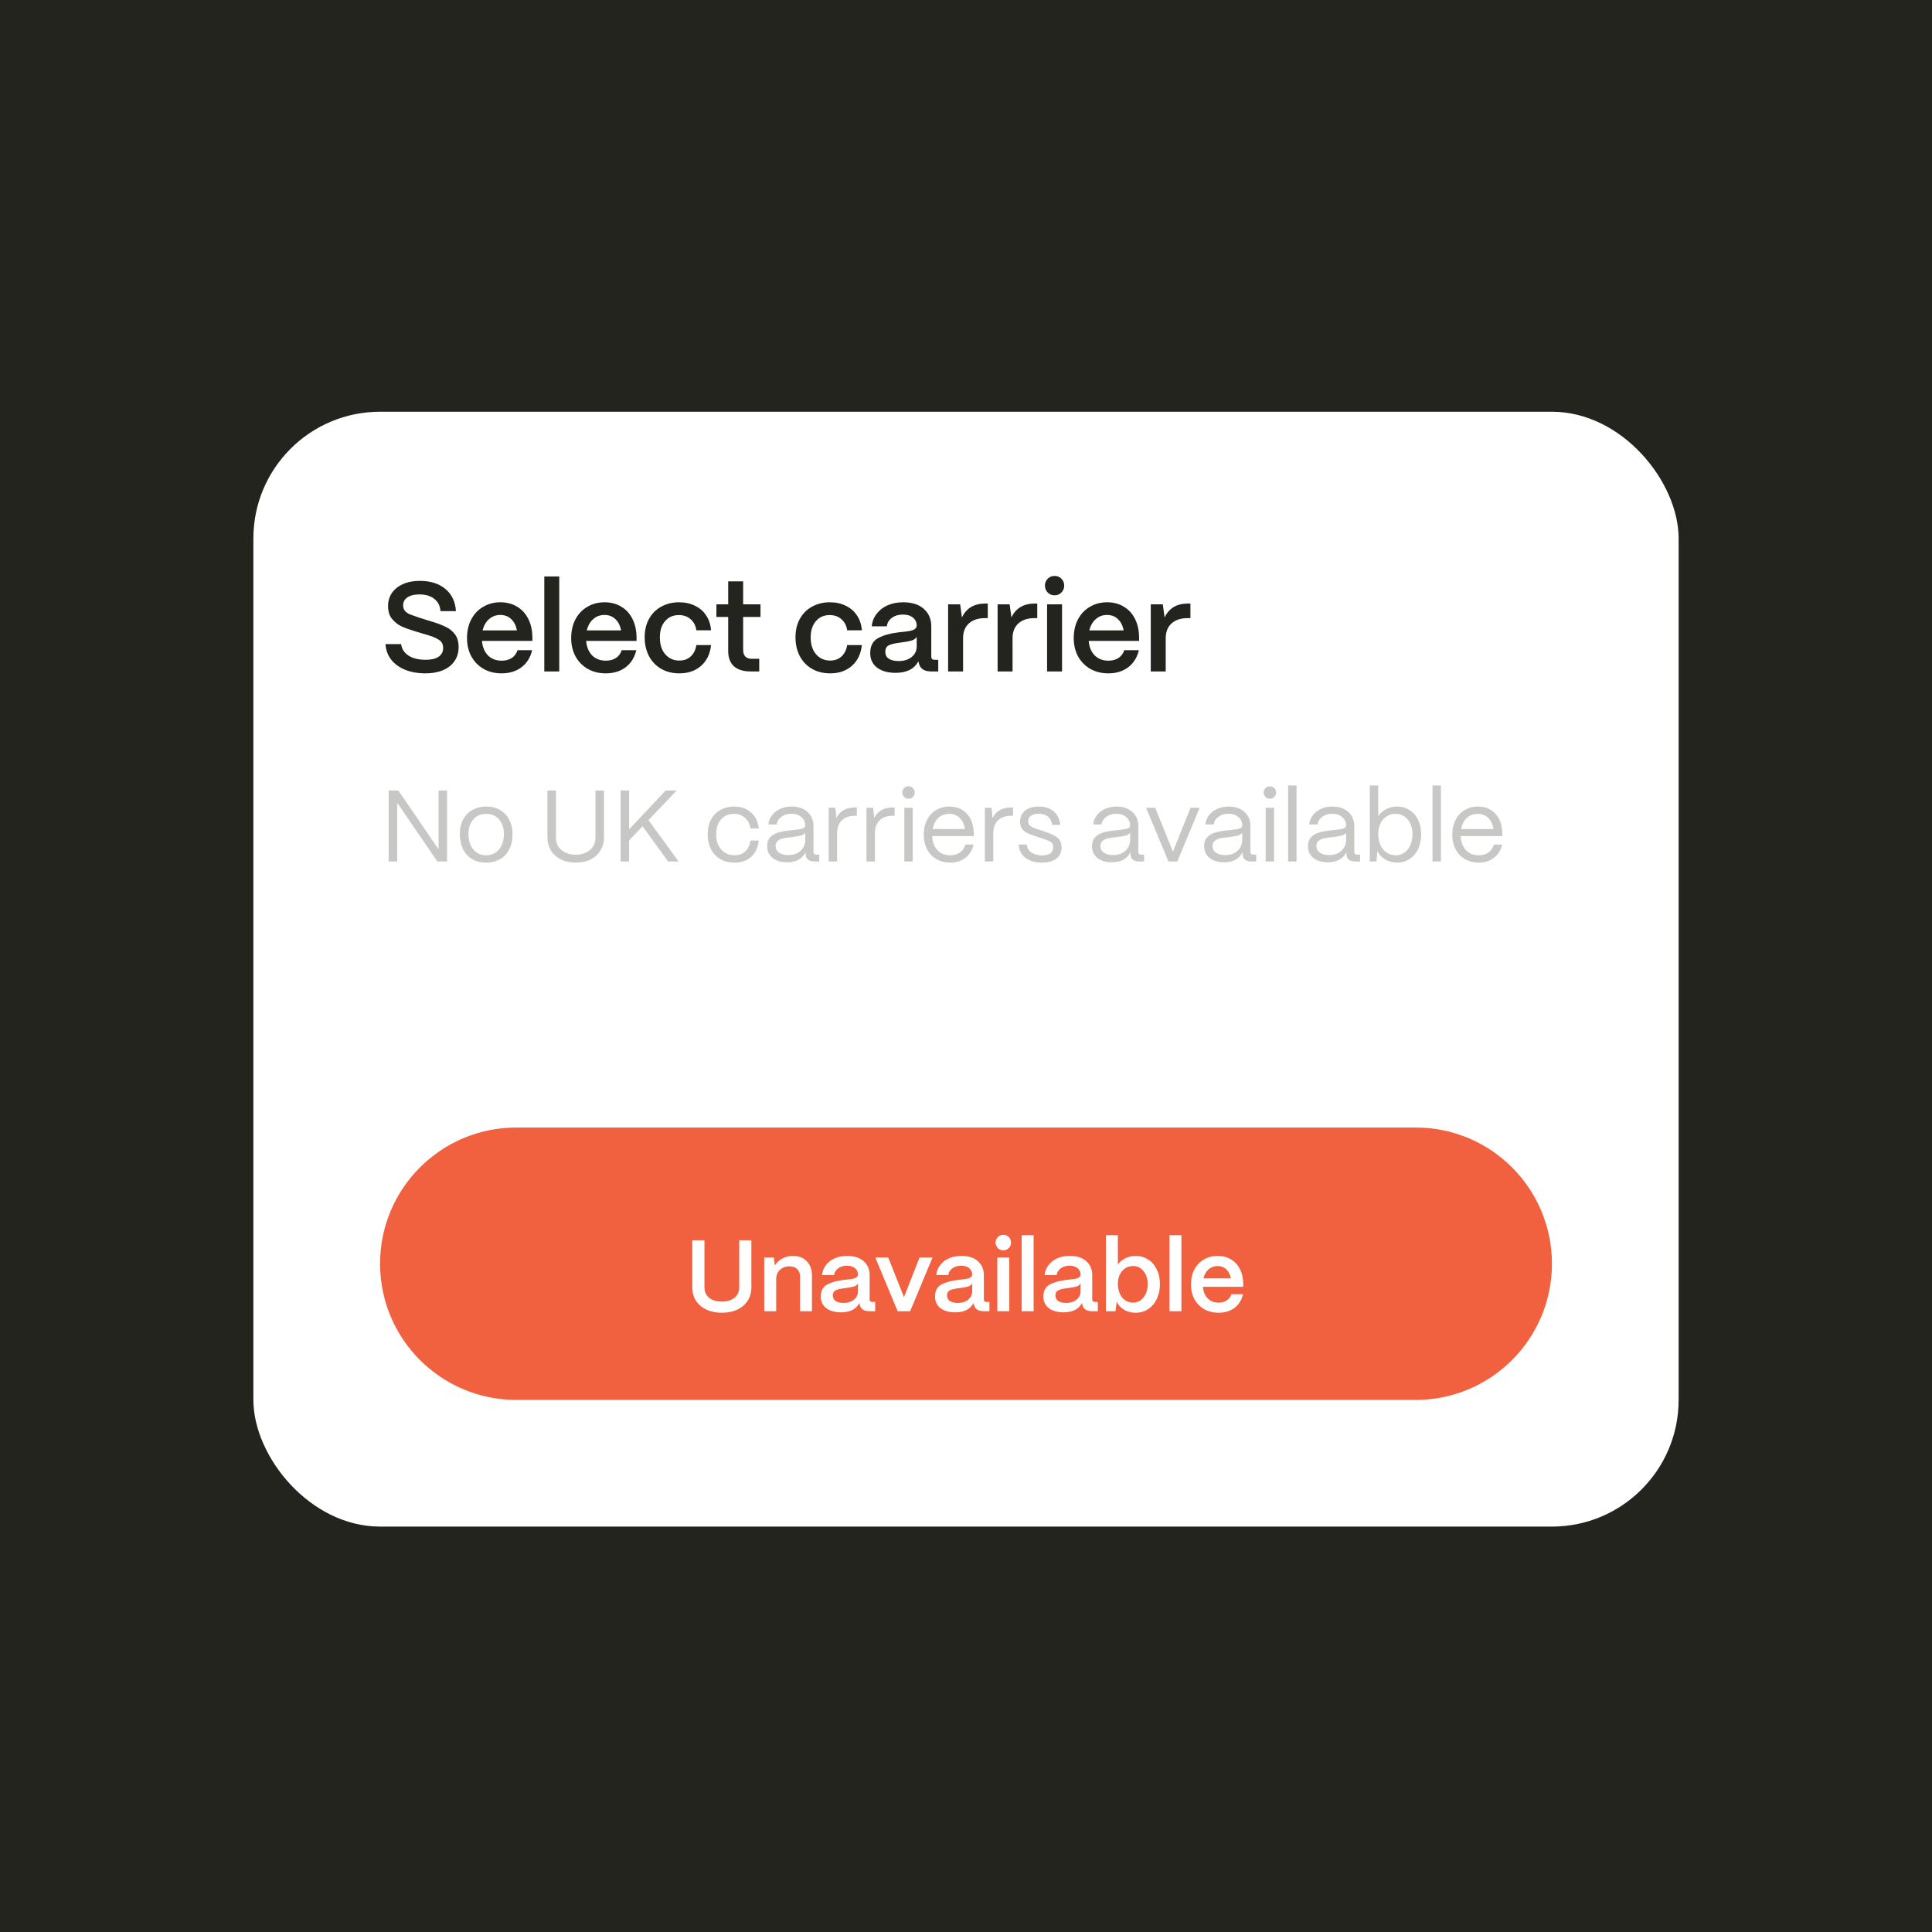 <svg width="305" height="305" viewBox="0 0 305 305" fill="none" xmlns="http://www.w3.org/2000/svg">
<rect width="305" height="305" fill="#23241E"/>
<rect x="40" y="65" width="225" height="176" rx="20" fill="white"/>
<path d="M67.18 106.3C65.967 106.3 64.893 106.113 63.96 105.74C63.027 105.353 62.287 104.813 61.74 104.12C61.207 103.413 60.913 102.6 60.86 101.68H63.32C63.427 102.453 63.82 103.06 64.5 103.5C65.18 103.94 66.073 104.16 67.18 104.16C68.087 104.16 68.773 104 69.24 103.68C69.72 103.347 69.96 102.88 69.96 102.28C69.96 101.773 69.78 101.38 69.42 101.1C69.06 100.82 68.5 100.56 67.74 100.32L65.46 99.64C64.633 99.387 63.94 99.133 63.38 98.88C62.833 98.627 62.34 98.24 61.9 97.72C61.473 97.2 61.26 96.52 61.26 95.68C61.26 94.907 61.46 94.22 61.86 93.62C62.273 93.02 62.853 92.553 63.6 92.22C64.36 91.873 65.247 91.7 66.26 91.7C67.953 91.7 69.307 92.127 70.32 92.98C71.333 93.833 71.887 95 71.98 96.48H69.54C69.487 95.667 69.167 95.027 68.58 94.56C68.007 94.08 67.207 93.84 66.18 93.84C65.407 93.84 64.787 93.993 64.32 94.3C63.867 94.607 63.64 95.027 63.64 95.56C63.64 95.933 63.747 96.24 63.96 96.48C64.187 96.707 64.447 96.88 64.74 97C65.047 97.12 65.54 97.293 66.22 97.52L68.34 98.18C69.193 98.447 69.893 98.72 70.44 99C71 99.267 71.467 99.653 71.84 100.16C72.213 100.667 72.4 101.333 72.4 102.16C72.4 103 72.187 103.733 71.76 104.36C71.333 104.987 70.727 105.467 69.94 105.8C69.153 106.133 68.233 106.3 67.18 106.3ZM79.186 106.3C78.119 106.3 77.173 106.067 76.346 105.6C75.519 105.12 74.873 104.46 74.406 103.62C73.953 102.767 73.726 101.807 73.726 100.74C73.726 99.607 73.953 98.613 74.406 97.76C74.873 96.893 75.506 96.233 76.306 95.78C77.106 95.313 77.999 95.08 78.986 95.08C79.986 95.08 80.859 95.307 81.606 95.76C82.366 96.2 82.959 96.84 83.386 97.68C83.813 98.507 84.033 99.487 84.046 100.62V101.18H76.086C76.166 102.127 76.479 102.887 77.026 103.46C77.586 104.02 78.313 104.3 79.206 104.3C79.819 104.3 80.346 104.16 80.786 103.88C81.226 103.587 81.533 103.173 81.706 102.64H84.006C83.739 103.787 83.179 104.687 82.326 105.34C81.473 105.98 80.426 106.3 79.186 106.3ZM81.606 99.52C81.459 98.747 81.153 98.147 80.686 97.72C80.233 97.293 79.666 97.08 78.986 97.08C78.293 97.08 77.699 97.3 77.206 97.74C76.713 98.167 76.373 98.76 76.186 99.52H81.606ZM88.287 106H85.927V91H88.287V106ZM95.631 106.3C94.565 106.3 93.618 106.067 92.791 105.6C91.965 105.12 91.318 104.46 90.851 103.62C90.398 102.767 90.171 101.807 90.171 100.74C90.171 99.607 90.398 98.613 90.851 97.76C91.318 96.893 91.951 96.233 92.751 95.78C93.551 95.313 94.445 95.08 95.431 95.08C96.431 95.08 97.305 95.307 98.051 95.76C98.811 96.2 99.405 96.84 99.831 97.68C100.258 98.507 100.478 99.487 100.491 100.62V101.18H92.531C92.611 102.127 92.925 102.887 93.471 103.46C94.031 104.02 94.758 104.3 95.651 104.3C96.265 104.3 96.791 104.16 97.231 103.88C97.671 103.587 97.978 103.173 98.151 102.64H100.451C100.185 103.787 99.625 104.687 98.771 105.34C97.918 105.98 96.871 106.3 95.631 106.3ZM98.051 99.52C97.905 98.747 97.598 98.147 97.131 97.72C96.678 97.293 96.111 97.08 95.431 97.08C94.738 97.08 94.145 97.3 93.651 97.74C93.158 98.167 92.818 98.76 92.631 99.52H98.051ZM107.253 106.3C106.133 106.3 105.159 106.053 104.333 105.56C103.506 105.067 102.873 104.393 102.433 103.54C101.993 102.673 101.773 101.7 101.773 100.62C101.773 99.487 102.006 98.507 102.473 97.68C102.939 96.84 103.586 96.2 104.413 95.76C105.239 95.307 106.166 95.08 107.193 95.08C108.153 95.08 108.999 95.267 109.733 95.64C110.479 96 111.066 96.513 111.493 97.18C111.933 97.847 112.186 98.62 112.253 99.5H109.933C109.826 98.767 109.526 98.187 109.033 97.76C108.539 97.32 107.919 97.1 107.173 97.1C106.266 97.1 105.539 97.42 104.993 98.06C104.446 98.687 104.173 99.54 104.173 100.62C104.173 101.753 104.459 102.647 105.033 103.3C105.606 103.953 106.346 104.28 107.253 104.28C107.973 104.28 108.566 104.067 109.033 103.64C109.513 103.2 109.813 102.6 109.933 101.84H112.253C112.106 103.213 111.586 104.3 110.693 105.1C109.799 105.9 108.653 106.3 107.253 106.3ZM118.498 106C117.351 106 116.471 105.727 115.858 105.18C115.258 104.62 114.958 103.813 114.958 102.76V97.4H113.098V95.4H114.958V91.78H117.318V95.4H120.058V97.4H117.318V102.6C117.318 103.053 117.431 103.4 117.658 103.64C117.885 103.88 118.218 104 118.658 104H119.858V106H118.498ZM131.061 106.3C129.941 106.3 128.968 106.053 128.141 105.56C127.315 105.067 126.681 104.393 126.241 103.54C125.801 102.673 125.581 101.7 125.581 100.62C125.581 99.487 125.815 98.507 126.281 97.68C126.748 96.84 127.395 96.2 128.221 95.76C129.048 95.307 129.975 95.08 131.001 95.08C131.961 95.08 132.808 95.267 133.541 95.64C134.288 96 134.875 96.513 135.301 97.18C135.741 97.847 135.995 98.62 136.061 99.5H133.741C133.635 98.767 133.335 98.187 132.841 97.76C132.348 97.32 131.728 97.1 130.981 97.1C130.075 97.1 129.348 97.42 128.801 98.06C128.255 98.687 127.981 99.54 127.981 100.62C127.981 101.753 128.268 102.647 128.841 103.3C129.415 103.953 130.155 104.28 131.061 104.28C131.781 104.28 132.375 104.067 132.841 103.64C133.321 103.2 133.621 102.6 133.741 101.84H136.061C135.915 103.213 135.395 104.3 134.501 105.1C133.608 105.9 132.461 106.3 131.061 106.3ZM141.399 106.22C140.173 106.22 139.193 105.947 138.459 105.4C137.739 104.84 137.379 104.073 137.379 103.1C137.379 101.98 137.793 101.193 138.619 100.74C139.459 100.287 140.559 99.98 141.919 99.82C142.039 99.807 142.399 99.767 142.999 99.7C143.613 99.633 144.053 99.527 144.319 99.38C144.586 99.22 144.719 99.007 144.719 98.74C144.706 98.22 144.506 97.807 144.119 97.5C143.733 97.18 143.206 97.02 142.539 97.02C141.846 97.02 141.266 97.193 140.799 97.54C140.333 97.873 140.066 98.32 139.999 98.88H137.619C137.686 98.147 137.939 97.493 138.379 96.92C138.819 96.333 139.399 95.88 140.119 95.56C140.853 95.24 141.673 95.08 142.579 95.08C143.979 95.08 145.066 95.427 145.839 96.12C146.626 96.813 147.019 97.74 147.019 98.9V103.7C147.019 104.007 147.193 104.16 147.539 104.16H148.119V106H146.999C146.466 106 146.033 105.893 145.699 105.68C145.379 105.467 145.173 105.16 145.079 104.76C145.039 104.64 145.006 104.52 144.979 104.4C144.326 105.613 143.133 106.22 141.399 106.22ZM141.879 104.36C142.706 104.36 143.386 104.147 143.919 103.72C144.453 103.293 144.719 102.727 144.719 102.02V100.54C144.546 100.82 144.259 101.02 143.859 101.14C143.459 101.247 142.899 101.347 142.179 101.44C141.353 101.533 140.739 101.673 140.339 101.86C139.953 102.047 139.759 102.393 139.759 102.9C139.759 103.367 139.939 103.727 140.299 103.98C140.673 104.233 141.199 104.36 141.879 104.36ZM149.677 106V95.4H151.577L151.857 97.48C152.55 96.013 153.777 95.28 155.537 95.28H155.937V97.58H155.537C154.43 97.58 153.57 97.86 152.957 98.42C152.343 98.98 152.037 99.76 152.037 100.76V106H149.677ZM157.489 106V95.4H159.389L159.669 97.48C160.362 96.013 161.589 95.28 163.349 95.28H163.749V97.58H163.349C162.242 97.58 161.382 97.86 160.769 98.42C160.156 98.98 159.849 99.76 159.849 100.76V106H157.489ZM166.482 93.98C166.055 93.98 165.695 93.833 165.402 93.54C165.108 93.233 164.962 92.867 164.962 92.44C164.962 92.013 165.108 91.653 165.402 91.36C165.695 91.067 166.055 90.92 166.482 90.92C166.922 90.92 167.282 91.067 167.562 91.36C167.855 91.653 168.002 92.013 168.002 92.44C168.002 92.88 167.855 93.247 167.562 93.54C167.282 93.833 166.922 93.98 166.482 93.98ZM167.662 106H165.302V95.4H167.662V106ZM174.967 106.3C173.901 106.3 172.954 106.067 172.127 105.6C171.301 105.12 170.654 104.46 170.187 103.62C169.734 102.767 169.507 101.807 169.507 100.74C169.507 99.607 169.734 98.613 170.187 97.76C170.654 96.893 171.287 96.233 172.087 95.78C172.887 95.313 173.781 95.08 174.767 95.08C175.767 95.08 176.641 95.307 177.387 95.76C178.147 96.2 178.741 96.84 179.167 97.68C179.594 98.507 179.814 99.487 179.827 100.62V101.18H171.867C171.947 102.127 172.261 102.887 172.807 103.46C173.367 104.02 174.094 104.3 174.987 104.3C175.601 104.3 176.127 104.16 176.567 103.88C177.007 103.587 177.314 103.173 177.487 102.64H179.787C179.521 103.787 178.961 104.687 178.107 105.34C177.254 105.98 176.207 106.3 174.967 106.3ZM177.387 99.52C177.241 98.747 176.934 98.147 176.467 97.72C176.014 97.293 175.447 97.08 174.767 97.08C174.074 97.08 173.481 97.3 172.987 97.74C172.494 98.167 172.154 98.76 171.967 99.52H177.387ZM181.669 106V95.4H183.569L183.849 97.48C184.542 96.013 185.769 95.28 187.529 95.28H187.929V97.58H187.529C186.422 97.58 185.562 97.86 184.949 98.42C184.335 98.98 184.029 99.76 184.029 100.76V106H181.669Z" fill="#23241E"/>
<path opacity="0.25" d="M62.704 136H61.36V124.8H62.896L69.232 134.08V124.8H70.576V136H69.04L62.704 126.72V136ZM76.754 136.176C75.868 136.176 75.111 135.984 74.481 135.6C73.863 135.205 73.394 134.672 73.073 134C72.754 133.317 72.594 132.544 72.594 131.68C72.594 130.763 72.775 129.979 73.138 129.328C73.511 128.667 74.012 128.171 74.641 127.84C75.271 127.499 75.975 127.328 76.754 127.328C77.628 127.328 78.375 127.52 78.993 127.904C79.623 128.288 80.097 128.811 80.418 129.472C80.748 130.133 80.913 130.869 80.913 131.68C80.913 132.629 80.732 133.445 80.37 134.128C80.017 134.8 79.527 135.312 78.897 135.664C78.268 136.005 77.553 136.176 76.754 136.176ZM76.754 135.024C77.34 135.024 77.841 134.875 78.257 134.576C78.684 134.277 79.004 133.877 79.218 133.376C79.442 132.864 79.553 132.299 79.553 131.68C79.553 130.72 79.297 129.947 78.785 129.36C78.273 128.773 77.596 128.48 76.754 128.48C75.911 128.48 75.234 128.773 74.722 129.36C74.21 129.947 73.954 130.72 73.954 131.68C73.954 132.384 74.076 132.987 74.322 133.488C74.578 133.989 74.913 134.373 75.329 134.64C75.756 134.896 76.231 135.024 76.754 135.024ZM90.916 136.176C89.978 136.176 89.167 136 88.484 135.648C87.812 135.296 87.3 134.821 86.948 134.224C86.596 133.627 86.42 132.965 86.42 132.24V124.8H87.764V132.208C87.764 133.061 88.058 133.728 88.644 134.208C89.242 134.688 89.988 134.928 90.884 134.928C91.78 134.928 92.522 134.688 93.108 134.208C93.706 133.728 94.004 133.061 94.004 132.208V124.8H95.348V132.24C95.348 132.955 95.172 133.611 94.82 134.208C94.479 134.805 93.972 135.285 93.3 135.648C92.628 136 91.834 136.176 90.916 136.176ZM99.313 136H97.969V124.8H99.313V130.928L105.089 124.8H106.833L102.369 129.472L107.137 136H105.473L101.441 130.448L99.313 132.672V136ZM115.943 136.176C115.057 136.176 114.295 135.979 113.655 135.584C113.015 135.189 112.529 134.656 112.199 133.984C111.879 133.301 111.719 132.544 111.719 131.712C111.719 130.795 111.9 130.005 112.263 129.344C112.636 128.683 113.137 128.181 113.767 127.84C114.407 127.499 115.116 127.328 115.895 127.328C116.972 127.328 117.857 127.637 118.551 128.256C119.255 128.864 119.665 129.707 119.783 130.784H118.487C118.369 130.069 118.076 129.509 117.607 129.104C117.148 128.688 116.567 128.48 115.863 128.48C115.02 128.48 114.343 128.773 113.831 129.36C113.319 129.936 113.062 130.72 113.062 131.712C113.062 132.405 113.191 133.003 113.447 133.504C113.703 134.005 114.049 134.384 114.487 134.64C114.935 134.896 115.425 135.024 115.959 135.024C116.641 135.024 117.201 134.821 117.639 134.416C118.087 134 118.369 133.424 118.487 132.688H119.783C119.665 133.787 119.271 134.645 118.599 135.264C117.927 135.872 117.041 136.176 115.943 136.176ZM124.262 136.128C123.302 136.128 122.534 135.899 121.958 135.44C121.392 134.981 121.11 134.363 121.11 133.584C121.11 132.976 121.275 132.501 121.606 132.16C121.947 131.808 122.368 131.563 122.87 131.424C123.382 131.275 123.99 131.163 124.694 131.088L125.222 131.04C125.894 130.976 126.374 130.901 126.662 130.816C126.96 130.731 127.115 130.555 127.126 130.288C127.115 129.755 126.907 129.317 126.502 128.976C126.107 128.635 125.59 128.464 124.95 128.464C124.331 128.464 123.803 128.624 123.366 128.944C122.939 129.253 122.688 129.659 122.614 130.16H121.302C121.355 129.616 121.547 129.131 121.878 128.704C122.208 128.267 122.64 127.931 123.174 127.696C123.718 127.451 124.32 127.328 124.982 127.328C125.675 127.328 126.278 127.456 126.79 127.712C127.312 127.968 127.712 128.325 127.99 128.784C128.278 129.243 128.422 129.771 128.422 130.368V134.496C128.422 134.773 128.566 134.912 128.854 134.912H129.334V136H128.582C128.123 136 127.776 135.899 127.542 135.696C127.307 135.493 127.19 135.195 127.19 134.8V134.544C126.934 135.045 126.56 135.435 126.07 135.712C125.579 135.989 124.976 136.128 124.262 136.128ZM124.454 134.992C125.243 134.992 125.883 134.768 126.374 134.32C126.875 133.861 127.126 133.28 127.126 132.576V131.472C126.966 131.696 126.704 131.851 126.342 131.936C125.979 132.021 125.456 132.101 124.774 132.176C124.272 132.229 123.862 132.293 123.542 132.368C123.232 132.443 122.971 132.576 122.758 132.768C122.544 132.949 122.438 133.211 122.438 133.552C122.438 133.989 122.619 134.341 122.982 134.608C123.355 134.864 123.846 134.992 124.454 134.992ZM130.822 136V127.52H131.878L132.038 129.136C132.593 128.027 133.574 127.472 134.982 127.472H135.27V128.784H134.982C134.086 128.784 133.388 129.029 132.886 129.52C132.396 130 132.15 130.677 132.15 131.552V136H130.822ZM136.791 136V127.52H137.847L138.007 129.136C138.562 128.027 139.543 127.472 140.951 127.472H141.239V128.784H140.951C140.055 128.784 139.356 129.029 138.855 129.52C138.364 130 138.119 130.677 138.119 131.552V136H136.791ZM143.432 126.096C143.155 126.096 142.92 126 142.728 125.808C142.536 125.616 142.44 125.381 142.44 125.104C142.44 124.827 142.536 124.597 142.728 124.416C142.92 124.224 143.155 124.128 143.432 124.128C143.709 124.128 143.939 124.224 144.12 124.416C144.312 124.597 144.408 124.827 144.408 125.104C144.408 125.381 144.312 125.616 144.12 125.808C143.939 126 143.709 126.096 143.432 126.096ZM144.088 136H142.76V127.52H144.088V136ZM150.004 136.176C149.183 136.176 148.452 135.989 147.812 135.616C147.183 135.243 146.692 134.725 146.34 134.064C145.999 133.392 145.828 132.635 145.828 131.792C145.828 130.864 146.009 130.064 146.372 129.392C146.735 128.709 147.22 128.197 147.828 127.856C148.447 127.504 149.119 127.328 149.844 127.328C151.017 127.328 151.951 127.707 152.644 128.464C153.348 129.221 153.711 130.272 153.732 131.616V131.984H147.156C147.199 132.901 147.471 133.637 147.972 134.192C148.484 134.747 149.161 135.024 150.004 135.024C150.601 135.024 151.108 134.88 151.524 134.592C151.94 134.293 152.233 133.872 152.404 133.328H153.7C153.508 134.203 153.081 134.896 152.42 135.408C151.769 135.92 150.964 136.176 150.004 136.176ZM152.34 130.88C152.223 130.133 151.945 129.547 151.508 129.12C151.071 128.693 150.516 128.48 149.844 128.48C149.172 128.48 148.601 128.693 148.132 129.12C147.673 129.536 147.375 130.123 147.236 130.88H152.34ZM155.479 136V127.52H156.535L156.695 129.136C157.249 128.027 158.231 127.472 159.639 127.472H159.927V128.784H159.639C158.743 128.784 158.044 129.029 157.543 129.52C157.052 130 156.807 130.677 156.807 131.552V136H155.479ZM164.428 136.176C163.404 136.176 162.556 135.925 161.884 135.424C161.223 134.912 160.865 134.213 160.812 133.328H162.108C162.151 133.861 162.391 134.283 162.828 134.592C163.276 134.891 163.831 135.04 164.492 135.04C165.676 135.04 166.268 134.603 166.268 133.728C166.268 133.472 166.204 133.269 166.076 133.12C165.959 132.971 165.809 132.859 165.628 132.784C165.447 132.699 165.159 132.587 164.764 132.448L163.532 132.032C162.956 131.84 162.508 131.669 162.188 131.52C161.868 131.371 161.596 131.152 161.372 130.864C161.148 130.565 161.036 130.176 161.036 129.696C161.036 128.971 161.303 128.395 161.836 127.968C162.369 127.541 163.095 127.328 164.012 127.328C164.961 127.328 165.735 127.579 166.332 128.08C166.929 128.581 167.281 129.296 167.388 130.224H166.092C166.017 129.648 165.793 129.211 165.42 128.912C165.047 128.613 164.561 128.464 163.964 128.464C163.452 128.464 163.047 128.571 162.748 128.784C162.46 128.997 162.316 129.291 162.316 129.664C162.316 130.005 162.433 130.256 162.668 130.416C162.903 130.576 163.153 130.699 163.42 130.784C163.687 130.869 163.863 130.928 163.948 130.96L165.1 131.344C165.964 131.632 166.593 131.947 166.988 132.288C167.383 132.629 167.58 133.131 167.58 133.792C167.58 134.549 167.308 135.136 166.764 135.552C166.231 135.968 165.452 136.176 164.428 136.176ZM175.543 136.128C174.583 136.128 173.815 135.899 173.239 135.44C172.673 134.981 172.391 134.363 172.391 133.584C172.391 132.976 172.556 132.501 172.887 132.16C173.228 131.808 173.649 131.563 174.151 131.424C174.663 131.275 175.271 131.163 175.975 131.088L176.503 131.04C177.175 130.976 177.655 130.901 177.943 130.816C178.241 130.731 178.396 130.555 178.407 130.288C178.396 129.755 178.188 129.317 177.783 128.976C177.388 128.635 176.871 128.464 176.231 128.464C175.612 128.464 175.084 128.624 174.647 128.944C174.22 129.253 173.969 129.659 173.895 130.16H172.583C172.636 129.616 172.828 129.131 173.159 128.704C173.489 128.267 173.921 127.931 174.455 127.696C174.999 127.451 175.601 127.328 176.263 127.328C176.956 127.328 177.559 127.456 178.071 127.712C178.593 127.968 178.993 128.325 179.271 128.784C179.559 129.243 179.703 129.771 179.703 130.368V134.496C179.703 134.773 179.847 134.912 180.135 134.912H180.615V136H179.863C179.404 136 179.057 135.899 178.823 135.696C178.588 135.493 178.471 135.195 178.471 134.8V134.544C178.215 135.045 177.841 135.435 177.351 135.712C176.86 135.989 176.257 136.128 175.543 136.128ZM175.735 134.992C176.524 134.992 177.164 134.768 177.655 134.32C178.156 133.861 178.407 133.28 178.407 132.576V131.472C178.247 131.696 177.985 131.851 177.623 131.936C177.26 132.021 176.737 132.101 176.055 132.176C175.553 132.229 175.143 132.293 174.823 132.368C174.513 132.443 174.252 132.576 174.039 132.768C173.825 132.949 173.719 133.211 173.719 133.552C173.719 133.989 173.9 134.341 174.263 134.608C174.636 134.864 175.127 134.992 175.735 134.992ZM185.857 136H184.465L180.929 127.52H182.369L185.169 134.448L187.953 127.52H189.393L185.857 136ZM193.246 136.128C192.286 136.128 191.518 135.899 190.942 135.44C190.377 134.981 190.094 134.363 190.094 133.584C190.094 132.976 190.259 132.501 190.59 132.16C190.931 131.808 191.353 131.563 191.854 131.424C192.366 131.275 192.974 131.163 193.678 131.088L194.206 131.04C194.878 130.976 195.358 130.901 195.646 130.816C195.945 130.731 196.099 130.555 196.11 130.288C196.099 129.755 195.891 129.317 195.486 128.976C195.091 128.635 194.574 128.464 193.934 128.464C193.315 128.464 192.787 128.624 192.35 128.944C191.923 129.253 191.673 129.659 191.598 130.16H190.286C190.339 129.616 190.531 129.131 190.862 128.704C191.193 128.267 191.625 127.931 192.158 127.696C192.702 127.451 193.305 127.328 193.966 127.328C194.659 127.328 195.262 127.456 195.774 127.712C196.297 127.968 196.697 128.325 196.974 128.784C197.262 129.243 197.406 129.771 197.406 130.368V134.496C197.406 134.773 197.55 134.912 197.838 134.912H198.318V136H197.566C197.107 136 196.761 135.899 196.526 135.696C196.291 135.493 196.174 135.195 196.174 134.8V134.544C195.918 135.045 195.545 135.435 195.054 135.712C194.563 135.989 193.961 136.128 193.246 136.128ZM193.438 134.992C194.227 134.992 194.867 134.768 195.358 134.32C195.859 133.861 196.11 133.28 196.11 132.576V131.472C195.95 131.696 195.689 131.851 195.326 131.936C194.963 132.021 194.441 132.101 193.758 132.176C193.257 132.229 192.846 132.293 192.526 132.368C192.217 132.443 191.955 132.576 191.742 132.768C191.529 132.949 191.422 133.211 191.422 133.552C191.422 133.989 191.603 134.341 191.966 134.608C192.339 134.864 192.83 134.992 193.438 134.992ZM200.479 126.096C200.201 126.096 199.967 126 199.775 125.808C199.583 125.616 199.487 125.381 199.487 125.104C199.487 124.827 199.583 124.597 199.775 124.416C199.967 124.224 200.201 124.128 200.479 124.128C200.756 124.128 200.985 124.224 201.167 124.416C201.359 124.597 201.455 124.827 201.455 125.104C201.455 125.381 201.359 125.616 201.167 125.808C200.985 126 200.756 126.096 200.479 126.096ZM201.135 136H199.807V127.52H201.135V136ZM204.683 136H203.355V124H204.683V136ZM209.637 136.128C208.677 136.128 207.909 135.899 207.333 135.44C206.767 134.981 206.485 134.363 206.485 133.584C206.485 132.976 206.65 132.501 206.981 132.16C207.322 131.808 207.743 131.563 208.245 131.424C208.757 131.275 209.365 131.163 210.069 131.088L210.597 131.04C211.269 130.976 211.749 130.901 212.037 130.816C212.335 130.731 212.49 130.555 212.501 130.288C212.49 129.755 212.282 129.317 211.877 128.976C211.482 128.635 210.965 128.464 210.325 128.464C209.706 128.464 209.178 128.624 208.741 128.944C208.314 129.253 208.063 129.659 207.989 130.16H206.677C206.73 129.616 206.922 129.131 207.253 128.704C207.583 128.267 208.015 127.931 208.549 127.696C209.093 127.451 209.695 127.328 210.357 127.328C211.05 127.328 211.653 127.456 212.165 127.712C212.687 127.968 213.087 128.325 213.365 128.784C213.653 129.243 213.797 129.771 213.797 130.368V134.496C213.797 134.773 213.941 134.912 214.229 134.912H214.709V136H213.957C213.498 136 213.151 135.899 212.917 135.696C212.682 135.493 212.565 135.195 212.565 134.8V134.544C212.309 135.045 211.935 135.435 211.445 135.712C210.954 135.989 210.351 136.128 209.637 136.128ZM209.829 134.992C210.618 134.992 211.258 134.768 211.749 134.32C212.25 133.861 212.501 133.28 212.501 132.576V131.472C212.341 131.696 212.079 131.851 211.717 131.936C211.354 132.021 210.831 132.101 210.149 132.176C209.647 132.229 209.237 132.293 208.917 132.368C208.607 132.443 208.346 132.576 208.133 132.768C207.919 132.949 207.812 133.211 207.812 133.552C207.812 133.989 207.994 134.341 208.357 134.608C208.73 134.864 209.221 134.992 209.829 134.992ZM220.549 136.176C219.856 136.176 219.237 136.016 218.693 135.696C218.149 135.376 217.733 134.939 217.445 134.384L217.301 136H216.245V124H217.573V128.848C217.893 128.379 218.309 128.011 218.821 127.744C219.344 127.467 219.92 127.328 220.549 127.328C221.285 127.328 221.941 127.515 222.517 127.888C223.104 128.251 223.557 128.768 223.877 129.44C224.197 130.101 224.357 130.859 224.357 131.712C224.357 132.576 224.197 133.349 223.877 134.032C223.557 134.704 223.104 135.232 222.517 135.616C221.941 135.989 221.285 136.176 220.549 136.176ZM220.341 135.024C220.853 135.024 221.307 134.885 221.701 134.608C222.107 134.331 222.421 133.941 222.645 133.44C222.869 132.928 222.981 132.352 222.981 131.712C222.981 131.083 222.869 130.523 222.645 130.032C222.421 129.541 222.107 129.163 221.701 128.896C221.307 128.619 220.848 128.48 220.325 128.48C219.792 128.48 219.317 128.613 218.901 128.88C218.485 129.147 218.16 129.52 217.925 130C217.691 130.48 217.573 131.029 217.573 131.648C217.573 132.299 217.691 132.88 217.925 133.392C218.16 133.904 218.485 134.304 218.901 134.592C219.328 134.88 219.808 135.024 220.341 135.024ZM227.48 136H226.152V124H227.48V136ZM233.441 136.176C232.62 136.176 231.889 135.989 231.249 135.616C230.62 135.243 230.129 134.725 229.777 134.064C229.436 133.392 229.265 132.635 229.265 131.792C229.265 130.864 229.447 130.064 229.809 129.392C230.172 128.709 230.657 128.197 231.265 127.856C231.884 127.504 232.556 127.328 233.281 127.328C234.455 127.328 235.388 127.707 236.081 128.464C236.785 129.221 237.148 130.272 237.169 131.616V131.984H230.593C230.636 132.901 230.908 133.637 231.409 134.192C231.921 134.747 232.599 135.024 233.441 135.024C234.039 135.024 234.545 134.88 234.961 134.592C235.377 134.293 235.671 133.872 235.841 133.328H237.137C236.945 134.203 236.519 134.896 235.857 135.408C235.207 135.92 234.401 136.176 233.441 136.176ZM235.777 130.88C235.66 130.133 235.383 129.547 234.945 129.12C234.508 128.693 233.953 128.48 233.281 128.48C232.609 128.48 232.039 128.693 231.569 129.12C231.111 129.536 230.812 130.123 230.673 130.88H235.777Z" fill="#23241E"/>
<path d="M60 199.5C60 187.626 69.626 178 81.5 178H223.5C235.374 178 245 187.626 245 199.5C245 211.374 235.374 221 223.5 221H81.5C69.626 221 60 211.374 60 199.5Z" fill="#F1603F"/>
<path d="M113.963 207.24C113.024 207.24 112.197 207.069 111.483 206.728C110.779 206.387 110.235 205.917 109.851 205.32C109.477 204.712 109.291 204.029 109.291 203.272V195.8H111.211V203.224C111.211 203.928 111.461 204.483 111.963 204.888C112.475 205.283 113.136 205.48 113.947 205.48C114.757 205.48 115.419 205.283 115.931 204.888C116.443 204.483 116.699 203.928 116.699 203.224V195.8H118.619V203.272C118.619 204.019 118.432 204.696 118.059 205.304C117.685 205.901 117.147 206.376 116.443 206.728C115.739 207.069 114.912 207.24 113.963 207.24ZM120.648 207V198.52H122.168L122.328 199.768C122.594 199.32 122.984 198.957 123.496 198.68C124.008 198.403 124.573 198.264 125.192 198.264C126.098 198.264 126.824 198.547 127.368 199.112C127.912 199.677 128.184 200.435 128.184 201.384V207H126.296V201.48C126.296 201 126.146 200.621 125.848 200.344C125.549 200.056 125.138 199.912 124.616 199.912C124.008 199.912 123.512 200.099 123.128 200.472C122.744 200.835 122.546 201.299 122.536 201.864V207H120.648ZM132.791 207.176C131.81 207.176 131.026 206.957 130.439 206.52C129.863 206.072 129.575 205.459 129.575 204.68C129.575 203.784 129.906 203.155 130.567 202.792C131.239 202.429 132.119 202.184 133.207 202.056C133.303 202.045 133.591 202.013 134.071 201.96C134.562 201.907 134.914 201.821 135.127 201.704C135.341 201.576 135.447 201.405 135.447 201.192C135.437 200.776 135.277 200.445 134.967 200.2C134.658 199.944 134.237 199.816 133.703 199.816C133.149 199.816 132.685 199.955 132.311 200.232C131.938 200.499 131.725 200.856 131.671 201.304H129.767C129.821 200.717 130.023 200.195 130.375 199.736C130.727 199.267 131.191 198.904 131.767 198.648C132.354 198.392 133.01 198.264 133.735 198.264C134.855 198.264 135.725 198.541 136.343 199.096C136.973 199.651 137.287 200.392 137.287 201.32V205.16C137.287 205.405 137.426 205.528 137.703 205.528H138.167V207H137.271C136.845 207 136.498 206.915 136.231 206.744C135.975 206.573 135.81 206.328 135.735 206.008C135.703 205.912 135.677 205.816 135.655 205.72C135.133 206.691 134.178 207.176 132.791 207.176ZM133.175 205.688C133.837 205.688 134.381 205.517 134.807 205.176C135.234 204.835 135.447 204.381 135.447 203.816V202.632C135.309 202.856 135.079 203.016 134.759 203.112C134.439 203.197 133.991 203.277 133.415 203.352C132.754 203.427 132.263 203.539 131.943 203.688C131.634 203.837 131.479 204.115 131.479 204.52C131.479 204.893 131.623 205.181 131.911 205.384C132.21 205.587 132.631 205.688 133.175 205.688ZM143.681 207H141.713L138.177 198.52H140.225L142.705 204.776L145.169 198.52H147.217L143.681 207ZM150.823 207.176C149.841 207.176 149.057 206.957 148.471 206.52C147.895 206.072 147.607 205.459 147.607 204.68C147.607 203.784 147.937 203.155 148.599 202.792C149.271 202.429 150.151 202.184 151.239 202.056C151.335 202.045 151.623 202.013 152.103 201.96C152.593 201.907 152.945 201.821 153.159 201.704C153.372 201.576 153.479 201.405 153.479 201.192C153.468 200.776 153.308 200.445 152.999 200.2C152.689 199.944 152.268 199.816 151.735 199.816C151.18 199.816 150.716 199.955 150.343 200.232C149.969 200.499 149.756 200.856 149.703 201.304H147.799C147.852 200.717 148.055 200.195 148.407 199.736C148.759 199.267 149.223 198.904 149.799 198.648C150.385 198.392 151.041 198.264 151.766 198.264C152.887 198.264 153.756 198.541 154.375 199.096C155.004 199.651 155.319 200.392 155.319 201.32V205.16C155.319 205.405 155.457 205.528 155.735 205.528H156.199V207H155.303C154.876 207 154.529 206.915 154.263 206.744C154.007 206.573 153.841 206.328 153.767 206.008C153.735 205.912 153.708 205.816 153.687 205.72C153.164 206.691 152.209 207.176 150.823 207.176ZM151.207 205.688C151.868 205.688 152.412 205.517 152.839 205.176C153.265 204.835 153.479 204.381 153.479 203.816V202.632C153.34 202.856 153.111 203.016 152.791 203.112C152.471 203.197 152.023 203.277 151.447 203.352C150.785 203.427 150.295 203.539 149.975 203.688C149.665 203.837 149.511 204.115 149.511 204.52C149.511 204.893 149.655 205.181 149.943 205.384C150.241 205.587 150.663 205.688 151.207 205.688ZM158.388 197.384C158.047 197.384 157.759 197.267 157.524 197.032C157.29 196.787 157.172 196.493 157.172 196.152C157.172 195.811 157.29 195.523 157.524 195.288C157.759 195.053 158.047 194.936 158.388 194.936C158.74 194.936 159.028 195.053 159.252 195.288C159.487 195.523 159.604 195.811 159.604 196.152C159.604 196.504 159.487 196.797 159.252 197.032C159.028 197.267 158.74 197.384 158.388 197.384ZM159.332 207H157.444V198.52H159.332V207ZM163.177 207H161.289V195H163.177V207ZM167.932 207.176C166.951 207.176 166.167 206.957 165.58 206.52C165.004 206.072 164.716 205.459 164.716 204.68C164.716 203.784 165.047 203.155 165.708 202.792C166.38 202.429 167.26 202.184 168.348 202.056C168.444 202.045 168.732 202.013 169.212 201.96C169.703 201.907 170.055 201.821 170.268 201.704C170.481 201.576 170.588 201.405 170.588 201.192C170.577 200.776 170.417 200.445 170.108 200.2C169.799 199.944 169.377 199.816 168.844 199.816C168.289 199.816 167.825 199.955 167.452 200.232C167.079 200.499 166.865 200.856 166.812 201.304H164.908C164.961 200.717 165.164 200.195 165.516 199.736C165.868 199.267 166.332 198.904 166.908 198.648C167.495 198.392 168.151 198.264 168.876 198.264C169.996 198.264 170.865 198.541 171.484 199.096C172.113 199.651 172.428 200.392 172.428 201.32V205.16C172.428 205.405 172.567 205.528 172.844 205.528H173.308V207H172.412C171.985 207 171.639 206.915 171.372 206.744C171.116 206.573 170.951 206.328 170.876 206.008C170.844 205.912 170.817 205.816 170.796 205.72C170.273 206.691 169.319 207.176 167.932 207.176ZM168.316 205.688C168.977 205.688 169.521 205.517 169.948 205.176C170.375 204.835 170.588 204.381 170.588 203.816V202.632C170.449 202.856 170.22 203.016 169.9 203.112C169.58 203.197 169.132 203.277 168.556 203.352C167.895 203.427 167.404 203.539 167.084 203.688C166.775 203.837 166.62 204.115 166.62 204.52C166.62 204.893 166.764 205.181 167.052 205.384C167.351 205.587 167.772 205.688 168.316 205.688ZM179.274 207.24C178.602 207.24 177.999 207.085 177.466 206.776C176.943 206.467 176.548 206.04 176.282 205.496L176.106 207H174.586V195H176.474V199.624C176.783 199.197 177.183 198.867 177.674 198.632C178.164 198.387 178.703 198.264 179.29 198.264C180.026 198.264 180.682 198.456 181.258 198.84C181.844 199.213 182.298 199.736 182.618 200.408C182.948 201.08 183.114 201.848 183.114 202.712C183.114 203.587 182.948 204.371 182.618 205.064C182.298 205.747 181.844 206.28 181.258 206.664C180.682 207.048 180.02 207.24 179.274 207.24ZM178.858 205.64C179.54 205.64 180.095 205.368 180.522 204.824C180.959 204.28 181.178 203.576 181.178 202.712C181.178 201.869 180.959 201.187 180.522 200.664C180.095 200.131 179.54 199.864 178.858 199.864C178.399 199.864 177.988 199.987 177.626 200.232C177.263 200.467 176.98 200.797 176.778 201.224C176.575 201.64 176.474 202.12 176.474 202.664C176.474 203.24 176.575 203.757 176.778 204.216C176.98 204.664 177.263 205.016 177.626 205.272C177.988 205.517 178.399 205.64 178.858 205.64ZM186.505 207H184.617V195H186.505V207ZM192.38 207.24C191.527 207.24 190.769 207.053 190.108 206.68C189.447 206.296 188.929 205.768 188.556 205.096C188.193 204.413 188.012 203.645 188.012 202.792C188.012 201.885 188.193 201.091 188.556 200.408C188.929 199.715 189.436 199.187 190.076 198.824C190.716 198.451 191.431 198.264 192.22 198.264C193.02 198.264 193.719 198.445 194.316 198.808C194.924 199.16 195.399 199.672 195.74 200.344C196.081 201.005 196.257 201.789 196.268 202.696V203.144H189.9C189.964 203.901 190.215 204.509 190.652 204.968C191.1 205.416 191.681 205.64 192.396 205.64C192.887 205.64 193.308 205.528 193.66 205.304C194.012 205.069 194.257 204.739 194.396 204.312H196.236C196.023 205.229 195.575 205.949 194.892 206.472C194.209 206.984 193.372 207.24 192.38 207.24ZM194.316 201.816C194.199 201.197 193.953 200.717 193.58 200.376C193.217 200.035 192.764 199.864 192.22 199.864C191.665 199.864 191.191 200.04 190.796 200.392C190.401 200.733 190.129 201.208 189.98 201.816H194.316Z" fill="white"/>
</svg>
